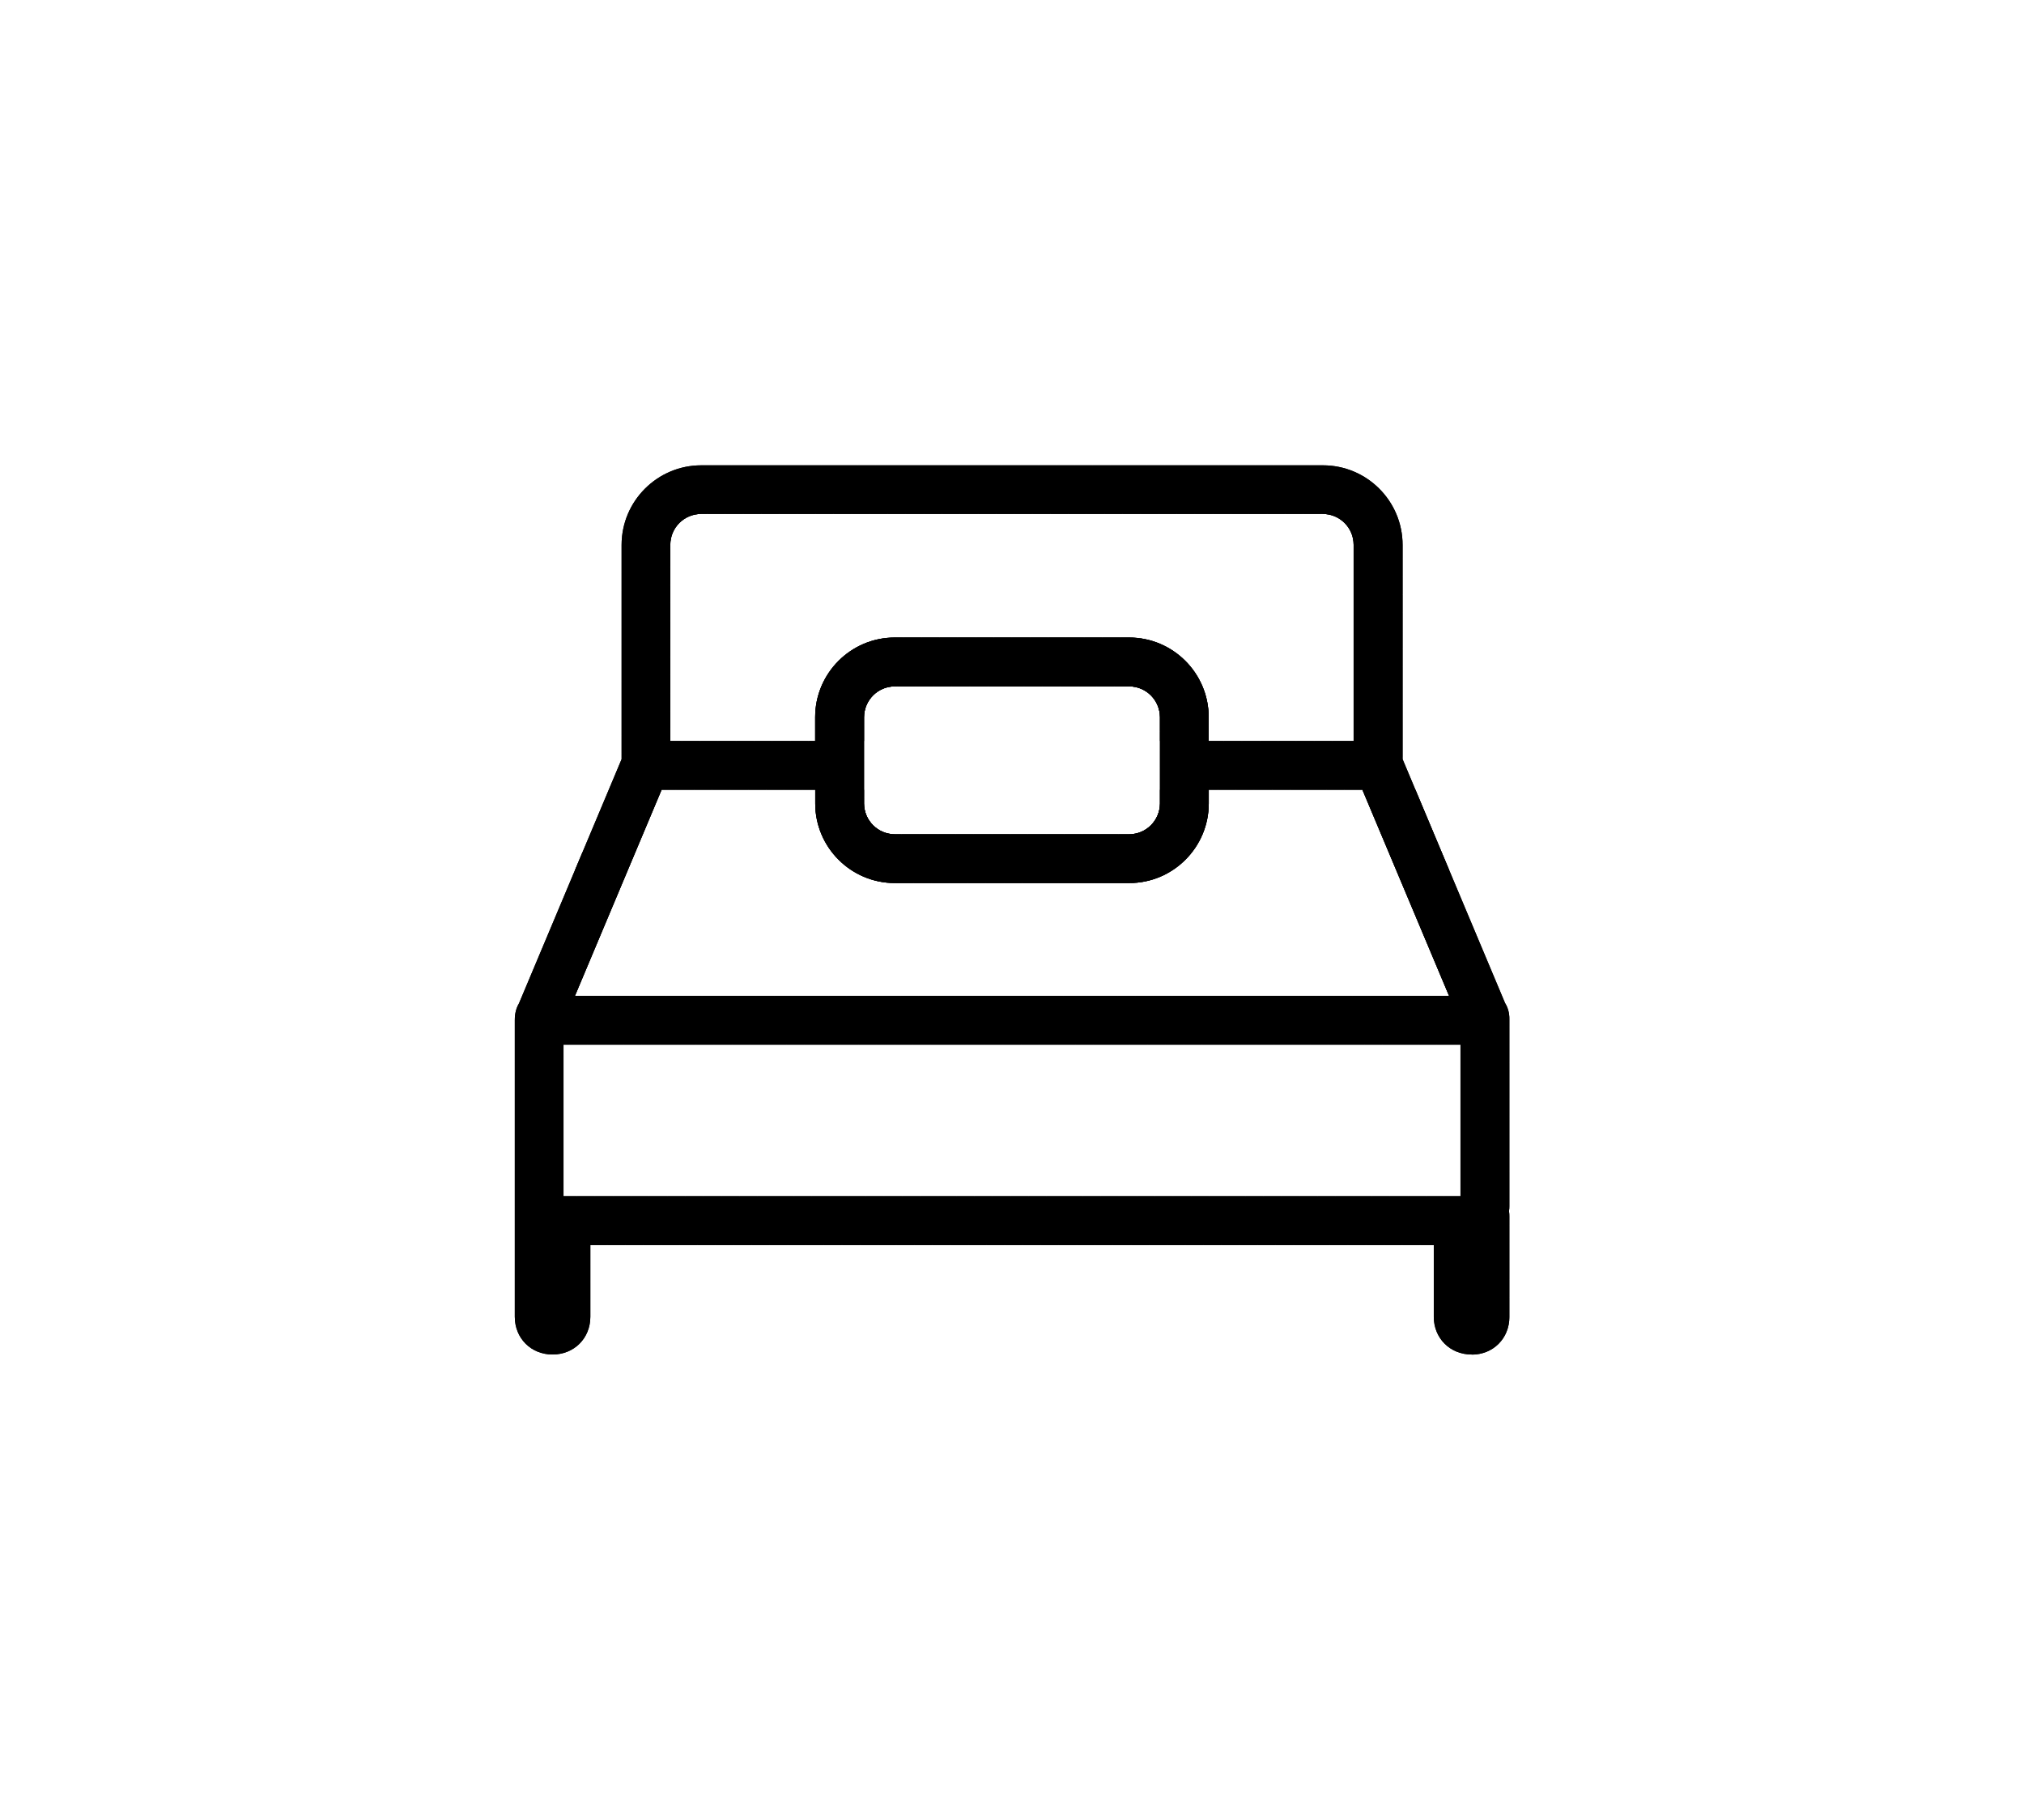 <?xml version="1.0" encoding="UTF-8"?>
<svg id="Layer_1" xmlns="http://www.w3.org/2000/svg" xmlns:xlink="http://www.w3.org/1999/xlink" viewBox="0 0 306.27 275.34">
  <defs>
    <clipPath id="clippath">
      <path d="M222.68,204.96c-3.26,0-5.72-2.46-5.72-5.71v-10.85h-127.63v10.85c0,3.26-2.46,5.71-5.72,5.71s-5.71-2.46-5.71-5.71v-44.85c0-.42,0-1.52.64-2.59l15.52-36.93v-32.42c0-6.64,5.41-12.05,12.05-12.05h94.08c6.65,0,12.05,5.41,12.05,12.05v32.42l15.5,36.89c.44.7.66,1.51.66,2.43v28.3c0,.27-.02.52-.06.74.04.28.06.57.06.87v15.16c0,3.26-2.46,5.71-5.71,5.71ZM85.27,181h135.73v-22.92H85.27v22.92ZM87,150.69h132.27l-13.11-31.18h-23.25v2.07c0,6.64-5.4,12.04-12.04,12.04h-35.47c-6.64,0-12.04-5.4-12.04-12.04v-2.07h-23.25l-13.11,31.18ZM130.75,121.59c0,2.57,2.09,4.65,4.65,4.65h35.47c2.57,0,4.65-2.09,4.65-4.65v-13.07c0-2.57-2.09-4.66-4.65-4.66h-35.47c-2.57,0-4.65,2.09-4.65,4.66v13.07ZM182.91,112.12h21.92v-29.69c0-2.57-2.09-4.66-4.66-4.66h-94.08c-2.57,0-4.66,2.09-4.66,4.66v29.69h21.92v-3.6c0-6.64,5.4-12.05,12.04-12.05h35.47c6.64,0,12.04,5.41,12.04,12.05v3.6Z"/>
    </clipPath>
  </defs>
  <path d="M222.68,204.96c-3.26,0-5.72-2.46-5.72-5.71v-10.85h-127.63v10.85c0,3.26-2.46,5.71-5.72,5.71s-5.71-2.46-5.71-5.71v-44.85c0-.42,0-1.52.64-2.59l15.52-36.93v-32.42c0-6.64,5.41-12.05,12.05-12.05h94.08c6.65,0,12.05,5.41,12.05,12.05v32.42l15.5,36.89c.44.7.66,1.51.66,2.43v28.3c0,.27-.02.52-.06.74.04.28.06.57.06.87v15.16c0,3.26-2.46,5.71-5.71,5.71ZM85.27,181h135.73v-22.92H85.27v22.92ZM87,150.69h132.27l-13.11-31.18h-23.25v2.07c0,6.64-5.4,12.04-12.04,12.04h-35.47c-6.64,0-12.04-5.4-12.04-12.04v-2.07h-23.25l-13.11,31.18ZM130.75,121.59c0,2.57,2.09,4.65,4.65,4.65h35.47c2.57,0,4.65-2.09,4.65-4.65v-13.07c0-2.57-2.09-4.66-4.65-4.66h-35.47c-2.57,0-4.65,2.09-4.65,4.66v13.07ZM182.91,112.12h21.92v-29.69c0-2.57-2.09-4.66-4.66-4.66h-94.08c-2.57,0-4.66,2.09-4.66,4.66v29.69h21.92v-3.6c0-6.64,5.4-12.05,12.04-12.05h35.47c6.64,0,12.04,5.41,12.04,12.05v3.6Z"/>
  <g clip-path="url(#clippath)">
    <polygon points="101.43 110.42 103.13 112.12 101.43 112.12 101.43 110.42"/>
    <polygon points="101.43 107.69 105.87 112.12 103.13 112.12 101.43 110.42 101.43 107.69"/>
    <polygon points="101.43 104.96 108.6 112.12 105.87 112.12 101.43 107.69 101.43 104.96"/>
    <polygon points="101.43 102.22 111.34 112.12 108.6 112.12 101.43 104.96 101.43 102.22"/>
    <polygon points="101.43 99.49 114.07 112.12 111.34 112.12 101.43 102.22 101.43 99.49"/>
    <polygon points="101.43 96.75 116.8 112.12 114.07 112.12 101.43 99.49 101.43 96.75"/>
    <polygon points="101.43 94.02 119.54 112.12 116.8 112.12 101.43 96.75 101.43 94.02"/>
    <polygon points="101.43 91.29 122.27 112.12 119.54 112.12 101.43 94.02 101.43 91.29"/>
    <polygon points="101.43 88.55 125 112.12 122.27 112.12 101.43 91.29 101.43 88.55"/>
    <polygon points="101.43 85.82 127.74 112.12 125 112.12 101.43 88.55 101.43 85.82"/>
    <polygon points="101.43 83.09 130.47 112.12 127.74 112.12 101.43 85.82 101.43 83.09"/>
    <polygon points="101.43 80.35 133.2 112.12 130.47 112.12 101.43 83.09 101.43 80.35"/>
    <polygon points="101.59 77.78 135.94 112.12 133.2 112.12 101.43 80.35 101.43 77.78 101.59 77.78"/>
    <polygon points="104.33 77.78 138.67 112.12 135.94 112.12 101.59 77.78 104.33 77.78"/>
    <polygon points="107.06 77.78 141.41 112.12 138.67 112.12 104.33 77.78 107.06 77.78"/>
    <polygon points="109.79 77.78 144.14 112.12 141.41 112.12 107.06 77.78 109.79 77.78"/>
    <polygon points="112.53 77.78 146.87 112.12 144.14 112.12 109.79 77.78 112.53 77.78"/>
    <polygon points="115.26 77.78 149.61 112.12 146.87 112.12 112.53 77.78 115.26 77.78"/>
    <polygon points="117.99 77.78 152.34 112.12 149.61 112.12 115.26 77.78 117.99 77.78"/>
    <polygon points="120.73 77.78 155.07 112.12 152.34 112.12 117.99 77.78 120.73 77.78"/>
    <polygon points="123.46 77.78 157.81 112.12 155.07 112.12 120.73 77.78 123.46 77.78"/>
    <polygon points="126.2 77.78 160.54 112.12 157.81 112.12 123.46 77.78 126.2 77.78"/>
    <polygon points="128.93 77.78 163.28 112.12 160.54 112.12 126.2 77.78 128.93 77.78"/>
    <polygon points="131.66 77.78 166.01 112.12 163.28 112.12 128.93 77.78 131.66 77.78"/>
    <polygon points="134.4 77.78 168.74 112.12 166.01 112.12 131.66 77.78 134.4 77.78"/>
    <polygon points="137.13 77.78 171.48 112.12 168.74 112.12 134.4 77.78 137.13 77.78"/>
    <polygon points="139.86 77.78 174.21 112.12 171.48 112.12 137.13 77.78 139.86 77.78"/>
    <polygon points="142.6 77.78 176.94 112.12 174.21 112.12 139.86 77.78 142.6 77.78"/>
    <polygon points="145.33 77.78 179.68 112.12 176.94 112.12 142.6 77.78 145.33 77.78"/>
    <polygon points="148.07 77.78 182.41 112.12 179.68 112.12 145.33 77.78 148.07 77.78"/>
    <polygon points="150.8 77.78 185.15 112.12 182.41 112.12 148.07 77.78 150.8 77.78"/>
    <polygon points="153.53 77.78 187.88 112.12 185.15 112.12 150.8 77.78 153.53 77.78"/>
    <polygon points="156.27 77.78 190.61 112.12 187.88 112.12 153.53 77.78 156.27 77.78"/>
    <polygon points="159 77.78 193.35 112.12 190.61 112.12 156.27 77.78 159 77.78"/>
    <polygon points="161.73 77.78 196.08 112.12 193.35 112.12 159 77.78 161.73 77.78"/>
    <polygon points="164.47 77.78 198.81 112.12 196.08 112.12 161.73 77.78 164.47 77.78"/>
    <polygon points="167.2 77.78 201.55 112.12 198.81 112.12 164.47 77.78 167.2 77.78"/>
    <polygon points="169.93 77.78 204.28 112.12 201.55 112.12 167.2 77.78 169.93 77.78"/>
    <polygon points="172.67 77.78 204.84 109.95 204.84 112.12 204.28 112.12 169.93 77.78 172.67 77.78"/>
    <polygon points="175.4 77.78 204.84 107.21 204.84 109.95 172.67 77.78 175.4 77.78"/>
    <polygon points="178.14 77.78 204.84 104.48 204.84 107.21 175.4 77.78 178.14 77.78"/>
    <polygon points="180.87 77.78 204.84 101.74 204.84 104.48 178.14 77.78 180.87 77.78"/>
    <polygon points="183.6 77.78 204.84 99.01 204.84 101.74 180.87 77.78 183.6 77.78"/>
    <polygon points="186.34 77.78 204.84 96.28 204.84 99.01 183.6 77.78 186.34 77.78"/>
    <polygon points="189.07 77.78 204.84 93.54 204.84 96.28 186.34 77.78 189.07 77.78"/>
    <polygon points="191.8 77.78 204.84 90.81 204.84 93.54 189.07 77.78 191.8 77.78"/>
    <polygon points="194.54 77.78 204.84 88.08 204.84 90.81 191.8 77.78 194.54 77.78"/>
    <polygon points="197.27 77.78 204.84 85.34 204.84 88.08 194.54 77.78 197.27 77.78"/>
    <polygon points="200.01 77.78 204.84 82.61 204.84 85.34 197.27 77.78 200.01 77.78"/>
    <polygon points="202.74 77.78 204.84 79.87 204.84 82.61 200.01 77.78 202.74 77.78"/>
    <polygon points="204.84 79.87 202.74 77.78 204.84 77.78 204.84 79.87"/>
    <polygon points="130.75 126.07 130.92 126.24 130.75 126.24 130.75 126.07"/>
    <polygon points="130.75 123.33 133.65 126.24 130.92 126.24 130.75 126.07 130.75 123.33"/>
    <polygon points="130.75 120.6 136.39 126.24 133.65 126.24 130.75 123.33 130.75 120.6"/>
    <polygon points="130.75 117.87 139.12 126.24 136.39 126.24 130.75 120.6 130.75 117.87"/>
    <polygon points="130.75 115.13 141.85 126.24 139.12 126.24 130.75 117.87 130.75 115.13"/>
    <polygon points="130.75 112.4 144.59 126.24 141.85 126.24 130.75 115.13 130.75 112.4"/>
    <polygon points="130.75 109.66 147.32 126.24 144.59 126.24 130.75 112.4 130.75 109.66"/>
    <polygon points="130.75 106.93 150.05 126.24 147.32 126.24 130.75 109.66 130.75 106.93"/>
    <polygon points="130.75 104.2 152.79 126.24 150.05 126.24 130.75 106.93 130.75 104.2"/>
    <polygon points="133.14 103.86 155.52 126.24 152.79 126.24 130.75 104.2 130.75 103.86 133.14 103.86"/>
    <polygon points="135.88 103.86 158.26 126.24 155.52 126.24 133.14 103.86 135.88 103.86"/>
    <polygon points="138.61 103.86 160.99 126.24 158.26 126.24 135.88 103.86 138.61 103.86"/>
    <polygon points="141.34 103.86 163.72 126.24 160.99 126.24 138.61 103.86 141.34 103.86"/>
    <polygon points="144.08 103.86 166.46 126.24 163.72 126.24 141.34 103.86 144.08 103.86"/>
    <polygon points="146.81 103.86 169.19 126.24 166.46 126.24 144.08 103.86 146.81 103.86"/>
    <polygon points="149.55 103.86 171.92 126.24 169.19 126.24 146.81 103.86 149.55 103.86"/>
    <polygon points="152.28 103.86 174.66 126.24 171.92 126.24 149.55 103.86 152.28 103.86"/>
    <polygon points="155.01 103.86 175.52 124.37 175.52 126.24 174.66 126.24 152.28 103.86 155.01 103.86"/>
    <polygon points="157.75 103.86 175.52 121.64 175.52 124.37 155.01 103.86 157.75 103.86"/>
    <polygon points="160.48 103.86 175.52 118.9 175.52 121.64 157.75 103.86 160.48 103.86"/>
    <polygon points="163.21 103.86 175.52 116.17 175.52 118.9 160.48 103.86 163.21 103.86"/>
    <polygon points="165.95 103.86 175.52 113.44 175.52 116.17 163.21 103.86 165.95 103.86"/>
    <polygon points="168.68 103.86 175.52 110.7 175.52 113.44 165.95 103.86 168.68 103.86"/>
    <polygon points="171.42 103.86 175.52 107.97 175.52 110.7 168.68 103.86 171.42 103.86"/>
    <polygon points="174.15 103.86 175.52 105.24 175.52 107.97 171.42 103.86 174.15 103.86"/>
    <polygon points="175.52 105.24 174.15 103.86 175.52 103.86 175.52 105.24"/>
    <polygon points="87 150.66 87.03 150.69 87 150.69 87 150.66"/>
    <polygon points="87 147.93 89.77 150.69 87.03 150.69 87 150.66 87 147.93"/>
    <polygon points="87 145.2 92.5 150.69 89.77 150.69 87 147.93 87 145.2"/>
    <polygon points="87 142.46 95.23 150.69 92.5 150.69 87 145.2 87 142.46"/>
    <polygon points="87 139.73 97.97 150.69 95.23 150.69 87 142.46 87 139.73"/>
    <polygon points="87 137 100.7 150.69 97.97 150.69 87 139.73 87 137"/>
    <polygon points="87 134.26 103.43 150.69 100.7 150.69 87 137 87 134.26"/>
    <polygon points="87 131.53 106.17 150.69 103.43 150.69 87 134.26 87 131.53"/>
    <polygon points="87 130.16 87.68 129.48 108.9 150.69 106.17 150.69 87 131.53 87 130.16"/>
    <polygon points="87.68 129.48 89.05 128.11 111.63 150.69 108.9 150.69 87.68 129.48"/>
    <polygon points="89.05 128.11 90.42 126.74 114.37 150.69 111.63 150.69 89.05 128.11"/>
    <polygon points="90.42 126.74 91.78 125.38 117.1 150.69 114.37 150.69 90.42 126.74"/>
    <polygon points="91.78 125.38 93.15 124.01 119.84 150.69 117.1 150.69 91.78 125.38"/>
    <polygon points="93.15 124.01 94.52 122.64 122.57 150.69 119.84 150.69 93.15 124.01"/>
    <polygon points="94.52 122.64 95.88 121.28 125.3 150.69 122.57 150.69 94.52 122.64"/>
    <polygon points="95.88 121.28 97.25 119.91 128.04 150.69 125.3 150.69 95.88 121.28"/>
    <polygon points="97.25 119.91 97.65 119.51 99.59 119.51 130.77 150.69 128.04 150.69 97.25 119.91"/>
    <polygon points="102.32 119.51 133.5 150.69 130.77 150.69 99.59 119.51 102.32 119.51"/>
    <polygon points="105.06 119.51 136.24 150.69 133.5 150.69 102.32 119.51 105.06 119.51"/>
    <polygon points="107.79 119.51 138.97 150.69 136.24 150.69 105.06 119.51 107.79 119.51"/>
    <polygon points="110.52 119.51 141.71 150.69 138.97 150.69 107.79 119.51 110.52 119.51"/>
    <polygon points="113.26 119.51 144.44 150.69 141.71 150.69 110.52 119.51 113.26 119.51"/>
    <polygon points="115.99 119.51 147.17 150.69 144.44 150.69 113.26 119.51 115.99 119.51"/>
    <polygon points="118.72 119.51 149.91 150.69 147.17 150.69 115.99 119.51 118.72 119.51"/>
    <polygon points="121.46 119.51 152.64 150.69 149.91 150.69 118.72 119.51 121.46 119.51"/>
    <polygon points="124.19 119.51 155.37 150.69 152.64 150.69 121.46 119.51 124.19 119.51"/>
    <polygon points="126.93 119.51 158.11 150.69 155.37 150.69 124.19 119.51 126.93 119.51"/>
    <polygon points="129.66 119.51 160.84 150.69 158.11 150.69 126.93 119.51 129.66 119.51"/>
    <polygon points="132.39 119.51 163.57 150.69 160.84 150.69 129.66 119.51 132.39 119.51"/>
    <polygon points="135.13 119.51 166.31 150.69 163.57 150.69 132.39 119.51 135.13 119.51"/>
    <polygon points="137.86 119.51 169.04 150.69 166.31 150.69 135.13 119.51 137.86 119.51"/>
    <polygon points="140.59 119.51 171.78 150.69 169.04 150.69 137.86 119.51 140.59 119.51"/>
    <polygon points="143.33 119.51 174.51 150.69 171.78 150.69 140.59 119.51 143.33 119.51"/>
    <polygon points="146.06 119.51 177.24 150.69 174.51 150.69 143.33 119.51 146.06 119.51"/>
    <polygon points="148.8 119.51 179.98 150.69 177.24 150.69 146.06 119.51 148.8 119.51"/>
    <polygon points="151.53 119.51 182.71 150.69 179.98 150.69 148.8 119.51 151.53 119.51"/>
    <polygon points="154.26 119.51 185.44 150.69 182.71 150.69 151.53 119.51 154.26 119.51"/>
    <polygon points="157 119.51 188.18 150.69 185.44 150.69 154.26 119.51 157 119.51"/>
    <polygon points="159.73 119.51 190.91 150.69 188.18 150.69 157 119.51 159.73 119.51"/>
    <polygon points="162.46 119.51 193.65 150.69 190.91 150.69 159.73 119.51 162.46 119.51"/>
    <polygon points="165.2 119.51 196.38 150.69 193.65 150.69 162.46 119.51 165.2 119.51"/>
    <polygon points="167.93 119.51 199.11 150.69 196.38 150.69 165.2 119.51 167.93 119.51"/>
    <polygon points="170.66 119.51 201.85 150.69 199.11 150.69 167.93 119.51 170.66 119.51"/>
    <polygon points="173.4 119.51 204.58 150.69 201.85 150.69 170.66 119.51 173.4 119.51"/>
    <polygon points="176.13 119.51 207.31 150.69 204.58 150.69 173.4 119.51 176.13 119.51"/>
    <polygon points="178.87 119.51 210.05 150.69 207.31 150.69 176.13 119.51 178.87 119.51"/>
    <polygon points="181.6 119.51 212.78 150.69 210.05 150.69 178.87 119.51 181.6 119.51"/>
    <polygon points="184.33 119.51 215.52 150.69 212.78 150.69 181.6 119.51 184.33 119.51"/>
    <polygon points="187.07 119.51 218.25 150.69 215.52 150.69 184.33 119.51 187.07 119.51"/>
    <polygon points="189.8 119.51 219.27 148.98 219.27 150.69 218.25 150.69 187.07 119.51 189.8 119.51"/>
    <polygon points="192.53 119.51 219.27 146.25 219.27 148.98 189.8 119.51 192.53 119.51"/>
    <polygon points="195.27 119.51 219.27 143.51 219.27 146.25 192.53 119.51 195.27 119.51"/>
    <polygon points="198 119.51 219.27 140.78 219.27 143.51 195.27 119.51 198 119.51"/>
    <polygon points="200.74 119.51 219.27 138.05 219.27 140.78 198 119.51 200.74 119.51"/>
    <polygon points="203.47 119.51 219.27 135.31 219.27 138.05 200.74 119.51 203.47 119.51"/>
    <polygon points="206.2 119.51 219.27 132.58 219.27 135.31 203.47 119.51 206.2 119.51"/>
    <polygon points="208.94 119.51 219.27 129.85 219.27 132.58 206.2 119.51 208.94 119.51"/>
    <polygon points="211.67 119.51 219.27 127.11 219.27 129.85 208.94 119.51 211.67 119.51"/>
    <polygon points="214.4 119.51 219.27 124.38 219.27 127.11 211.67 119.51 214.4 119.51"/>
    <polygon points="217.14 119.51 219.27 121.64 219.27 124.38 214.4 119.51 217.14 119.51"/>
    <polygon points="219.27 121.64 217.14 119.51 219.27 119.51 219.27 121.64"/>
    <polygon points="85.27 179 87.27 181 85.27 181 85.27 179"/>
    <polygon points="85.27 176.27 90 181 87.27 181 85.27 179 85.27 176.27"/>
    <polygon points="85.27 173.54 92.74 181 90 181 85.27 176.27 85.27 173.54"/>
    <polygon points="85.27 170.8 95.47 181 92.74 181 85.27 173.54 85.27 170.8"/>
    <polygon points="85.27 168.07 98.2 181 95.47 181 85.27 170.8 85.27 168.07"/>
    <polygon points="85.27 165.34 100.94 181 98.2 181 85.27 168.07 85.27 165.34"/>
    <polygon points="85.27 162.6 103.67 181 100.94 181 85.27 165.34 85.27 162.6"/>
    <polygon points="85.27 159.87 106.4 181 103.67 181 85.27 162.6 85.27 159.87"/>
    <polygon points="86.22 158.08 109.14 181 106.4 181 85.27 159.87 85.27 158.08 86.22 158.08"/>
    <polygon points="88.95 158.08 111.87 181 109.14 181 86.22 158.08 88.95 158.08"/>
    <polygon points="91.69 158.08 114.61 181 111.87 181 88.95 158.08 91.69 158.08"/>
    <polygon points="94.42 158.08 117.34 181 114.61 181 91.69 158.08 94.42 158.08"/>
    <polygon points="97.15 158.08 120.07 181 117.34 181 94.42 158.08 97.15 158.08"/>
    <polygon points="99.89 158.08 122.81 181 120.07 181 97.15 158.08 99.89 158.08"/>
    <polygon points="102.62 158.08 125.54 181 122.81 181 99.89 158.08 102.62 158.08"/>
    <polygon points="105.36 158.08 128.27 181 125.54 181 102.62 158.08 105.36 158.08"/>
    <polygon points="108.09 158.08 131.01 181 128.27 181 105.36 158.08 108.09 158.08"/>
    <polygon points="110.82 158.08 133.74 181 131.01 181 108.09 158.08 110.82 158.08"/>
    <polygon points="113.56 158.08 136.48 181 133.74 181 110.82 158.08 113.56 158.08"/>
    <polygon points="116.29 158.08 139.21 181 136.48 181 113.56 158.08 116.29 158.08"/>
    <polygon points="119.02 158.08 141.94 181 139.21 181 116.29 158.08 119.02 158.08"/>
    <polygon points="121.76 158.08 144.68 181 141.94 181 119.02 158.08 121.76 158.08"/>
    <polygon points="124.49 158.08 147.41 181 144.68 181 121.76 158.08 124.49 158.08"/>
    <polygon points="127.23 158.08 150.14 181 147.41 181 124.49 158.08 127.23 158.08"/>
    <polygon points="129.96 158.08 152.88 181 150.14 181 127.23 158.08 129.96 158.08"/>
    <polygon points="132.69 158.08 155.61 181 152.88 181 129.96 158.08 132.69 158.08"/>
    <polygon points="135.43 158.08 158.34 181 155.61 181 132.69 158.08 135.43 158.08"/>
    <polygon points="138.16 158.08 161.08 181 158.34 181 135.43 158.08 138.16 158.08"/>
    <polygon points="140.89 158.08 163.81 181 161.08 181 138.16 158.08 140.89 158.08"/>
    <polygon points="143.63 158.08 166.55 181 163.81 181 140.89 158.08 143.63 158.08"/>
    <polygon points="146.36 158.08 169.28 181 166.55 181 143.63 158.08 146.36 158.08"/>
    <polygon points="149.09 158.08 172.01 181 169.28 181 146.36 158.08 149.09 158.08"/>
    <polygon points="151.83 158.08 174.75 181 172.01 181 149.09 158.08 151.83 158.08"/>
    <polygon points="154.56 158.08 177.48 181 174.75 181 151.83 158.08 154.56 158.08"/>
    <polygon points="157.3 158.08 180.21 181 177.48 181 154.56 158.08 157.3 158.08"/>
    <polygon points="160.03 158.08 182.95 181 180.21 181 157.3 158.08 160.03 158.08"/>
    <polygon points="162.76 158.08 185.68 181 182.95 181 160.03 158.08 162.76 158.08"/>
    <polygon points="165.5 158.08 188.42 181 185.68 181 162.76 158.08 165.5 158.08"/>
    <polygon points="168.23 158.08 191.15 181 188.42 181 165.5 158.08 168.23 158.08"/>
    <polygon points="170.96 158.08 193.88 181 191.15 181 168.23 158.08 170.96 158.08"/>
    <polygon points="173.7 158.08 196.62 181 193.88 181 170.96 158.08 173.7 158.08"/>
    <polygon points="176.43 158.08 199.35 181 196.62 181 173.7 158.08 176.43 158.08"/>
    <polygon points="179.17 158.08 202.08 181 199.35 181 176.43 158.08 179.17 158.08"/>
    <polygon points="181.9 158.08 204.82 181 202.08 181 179.17 158.08 181.9 158.08"/>
    <polygon points="184.63 158.08 207.55 181 204.82 181 181.9 158.08 184.63 158.08"/>
    <polygon points="187.37 158.08 210.29 181 207.55 181 184.63 158.08 187.37 158.08"/>
    <polygon points="190.1 158.08 213.02 181 210.29 181 187.37 158.08 190.1 158.08"/>
    <polygon points="192.83 158.08 215.75 181 213.02 181 190.1 158.08 192.83 158.08"/>
    <polygon points="195.57 158.08 218.49 181 215.75 181 192.83 158.08 195.57 158.08"/>
    <polygon points="198.3 158.08 221 180.78 221 181 218.49 181 195.57 158.08 198.3 158.08"/>
    <polygon points="201.04 158.08 221 178.05 221 180.78 198.3 158.08 201.04 158.08"/>
    <polygon points="203.77 158.08 221 175.32 221 178.05 201.04 158.08 203.77 158.08"/>
    <polygon points="206.5 158.08 221 172.58 221 175.32 203.77 158.08 206.5 158.08"/>
    <polygon points="209.24 158.08 221 169.85 221 172.58 206.5 158.08 209.24 158.08"/>
    <polygon points="211.97 158.08 221 167.11 221 169.85 209.24 158.08 211.97 158.08"/>
    <polygon points="214.7 158.08 221 164.38 221 167.11 211.97 158.08 214.7 158.08"/>
    <polygon points="217.44 158.08 221 161.65 221 164.38 214.7 158.08 217.44 158.08"/>
    <polygon points="220.17 158.08 221 158.91 221 161.65 217.44 158.08 220.17 158.08"/>
    <polygon points="221 158.91 220.17 158.08 221 158.08 221 158.91"/>
    <polygon points="77.88 201.69 81.15 204.96 77.88 204.96 77.88 201.69"/>
    <polygon points="77.88 198.95 83.89 204.96 81.15 204.96 77.88 201.69 77.88 198.95"/>
    <polygon points="77.88 196.22 86.62 204.96 83.89 204.96 77.88 198.95 77.88 196.22"/>
    <polygon points="77.88 193.48 89.35 204.96 86.62 204.96 77.88 196.22 77.88 193.48"/>
    <polygon points="77.88 190.75 92.09 204.96 89.35 204.96 77.88 193.48 77.88 190.75"/>
    <polygon points="77.88 188.02 94.82 204.96 92.09 204.96 77.88 190.75 77.88 188.02"/>
    <polygon points="77.88 185.28 97.55 204.96 94.82 204.96 77.88 188.02 77.88 185.28"/>
    <polygon points="77.88 182.55 100.29 204.96 97.55 204.96 77.88 185.28 77.88 182.55"/>
    <polygon points="77.88 179.82 103.02 204.96 100.29 204.96 77.88 182.55 77.88 179.82"/>
    <polygon points="77.88 177.08 105.75 204.96 103.02 204.96 77.88 179.82 77.88 177.08"/>
    <polygon points="77.88 174.35 108.49 204.96 105.75 204.96 77.88 177.08 77.88 174.35"/>
    <polygon points="77.88 171.61 111.22 204.96 108.49 204.96 77.88 174.35 77.88 171.61"/>
    <polygon points="77.88 168.88 113.96 204.96 111.22 204.96 77.88 171.61 77.88 168.88"/>
    <polygon points="77.88 166.15 116.69 204.96 113.96 204.96 77.88 168.88 77.88 166.15"/>
    <polygon points="77.88 163.41 119.42 204.96 116.69 204.96 77.88 166.15 77.88 163.41"/>
    <polygon points="77.88 160.68 122.16 204.96 119.42 204.96 77.88 163.41 77.88 160.68"/>
    <polygon points="77.88 157.95 124.89 204.96 122.16 204.96 77.88 160.68 77.88 157.95"/>
    <polygon points="77.88 155.21 127.62 204.96 124.89 204.96 77.88 157.95 77.88 155.21"/>
    <polygon points="77.88 152.48 130.36 204.96 127.62 204.96 77.88 155.21 77.88 152.48"/>
    <polygon points="77.88 149.75 133.09 204.96 130.36 204.96 77.88 152.48 77.88 149.75"/>
    <polygon points="77.88 147.01 135.83 204.96 133.09 204.96 77.88 149.75 77.88 147.01"/>
    <polygon points="77.88 144.28 138.56 204.96 135.83 204.96 77.88 147.01 77.88 144.28"/>
    <polygon points="77.88 141.54 141.29 204.96 138.56 204.96 77.88 144.28 77.88 141.54"/>
    <polygon points="77.88 138.81 144.03 204.96 141.29 204.96 77.88 141.54 77.88 138.81"/>
    <polygon points="77.88 136.08 146.76 204.96 144.03 204.96 77.88 138.81 77.88 136.08"/>
    <polygon points="77.88 133.34 149.49 204.96 146.76 204.96 77.88 136.08 77.88 133.34"/>
    <polygon points="77.88 130.61 152.23 204.96 149.49 204.96 77.88 133.34 77.88 130.61"/>
    <polygon points="77.88 127.88 154.96 204.96 152.23 204.96 77.88 130.61 77.88 127.88"/>
    <polygon points="77.88 125.14 157.7 204.96 154.96 204.96 77.88 127.88 77.88 125.14"/>
    <polygon points="77.88 122.41 160.43 204.96 157.7 204.96 77.88 125.14 77.88 122.41"/>
    <polygon points="77.88 119.67 163.16 204.96 160.43 204.96 77.88 122.41 77.88 119.67"/>
    <polygon points="77.88 116.94 165.9 204.96 163.16 204.96 77.88 119.67 77.88 116.94"/>
    <polygon points="77.88 114.21 168.63 204.96 165.9 204.96 77.88 116.94 77.88 114.21"/>
    <polygon points="77.88 111.47 171.36 204.96 168.63 204.96 77.88 114.21 77.88 111.47"/>
    <polygon points="77.88 108.74 174.1 204.96 171.36 204.96 77.88 111.47 77.88 108.74"/>
    <polygon points="77.88 106.01 176.83 204.96 174.1 204.96 77.88 108.74 77.88 106.01"/>
    <polygon points="77.88 103.27 179.56 204.96 176.83 204.96 77.88 106.01 77.88 103.27"/>
    <polygon points="77.88 100.54 182.3 204.96 179.56 204.96 77.88 103.27 77.88 100.54"/>
    <polygon points="77.88 97.8 185.03 204.96 182.3 204.96 77.88 100.54 77.88 97.8"/>
    <polygon points="77.88 95.07 187.77 204.96 185.03 204.96 77.88 97.8 77.88 95.07"/>
    <polygon points="77.88 92.34 190.5 204.96 187.77 204.96 77.88 95.07 77.88 92.34"/>
    <polygon points="77.88 89.6 193.23 204.96 190.5 204.96 77.88 92.34 77.88 89.6"/>
    <polygon points="77.88 89.5 79.2 88.18 195.97 204.96 193.23 204.96 77.88 89.6 77.88 89.5"/>
    <polygon points="79.2 88.18 80.56 86.82 198.7 204.96 195.97 204.96 79.2 88.18"/>
    <polygon points="80.56 86.82 81.93 85.45 201.43 204.96 198.7 204.96 80.56 86.82"/>
    <polygon points="81.93 85.45 83.3 84.08 204.17 204.96 201.43 204.96 81.93 85.45"/>
    <polygon points="83.3 84.08 84.66 82.72 206.9 204.96 204.17 204.96 83.3 84.08"/>
    <polygon points="84.66 82.72 86.03 81.35 209.64 204.96 206.9 204.96 84.66 82.72"/>
    <polygon points="86.03 81.35 87.4 79.98 212.37 204.96 209.64 204.96 86.03 81.35"/>
    <polygon points="87.4 79.98 88.76 78.62 215.1 204.96 212.37 204.96 87.4 79.98"/>
    <polygon points="88.76 78.62 90.13 77.25 217.84 204.96 215.1 204.96 88.76 78.62"/>
    <polygon points="90.13 77.25 91.5 75.88 220.57 204.96 217.84 204.96 90.13 77.25"/>
    <polygon points="91.5 75.88 92.86 74.52 223.3 204.96 220.57 204.96 91.5 75.88"/>
    <polygon points="92.86 74.52 94.23 73.15 226.04 204.96 223.3 204.96 92.86 74.52"/>
    <polygon points="94.23 73.15 95.6 71.78 228.39 204.57 228.39 204.96 226.04 204.96 94.23 73.15"/>
    <polygon points="95.6 71.78 96.96 70.42 228.39 201.84 228.39 204.57 95.6 71.78"/>
    <polygon points="96.96 70.42 96.99 70.39 99.67 70.39 228.39 199.11 228.39 201.84 96.96 70.42"/>
    <polygon points="102.4 70.39 228.39 196.37 228.39 199.11 99.67 70.39 102.4 70.39"/>
    <polygon points="105.14 70.39 228.39 193.64 228.39 196.37 102.4 70.39 105.14 70.39"/>
    <polygon points="107.87 70.39 228.39 190.91 228.39 193.64 105.14 70.39 107.87 70.39"/>
    <polygon points="110.6 70.39 228.39 188.17 228.39 190.91 107.87 70.39 110.6 70.39"/>
    <polygon points="113.34 70.39 228.39 185.44 228.39 188.17 110.6 70.39 113.34 70.39"/>
    <polygon points="116.07 70.39 228.39 182.71 228.39 185.44 113.34 70.39 116.07 70.39"/>
    <polygon points="118.81 70.39 228.39 179.97 228.39 182.71 116.07 70.39 118.81 70.39"/>
    <polygon points="121.54 70.39 228.39 177.24 228.39 179.97 118.81 70.39 121.54 70.39"/>
    <polygon points="124.27 70.39 228.39 174.5 228.39 177.24 121.54 70.39 124.27 70.39"/>
    <polygon points="127.01 70.39 228.39 171.77 228.39 174.5 124.27 70.39 127.01 70.39"/>
    <polygon points="129.74 70.39 228.39 169.04 228.39 171.77 127.01 70.39 129.74 70.39"/>
    <polygon points="132.47 70.39 228.39 166.3 228.39 169.04 129.74 70.39 132.47 70.39"/>
    <polygon points="135.21 70.39 228.39 163.57 228.39 166.3 132.47 70.39 135.21 70.39"/>
    <polygon points="137.94 70.39 228.39 160.84 228.39 163.57 135.21 70.39 137.94 70.39"/>
    <polygon points="140.68 70.39 228.39 158.1 228.39 160.84 137.94 70.39 140.68 70.39"/>
    <polygon points="143.41 70.39 228.39 155.37 228.39 158.1 140.68 70.39 143.41 70.39"/>
    <polygon points="146.14 70.39 228.39 152.63 228.39 155.37 143.41 70.39 146.14 70.39"/>
    <polygon points="148.88 70.39 228.39 149.9 228.39 152.63 146.14 70.39 148.88 70.39"/>
    <polygon points="151.61 70.39 228.39 147.17 228.39 149.9 148.88 70.39 151.61 70.39"/>
    <polygon points="154.34 70.39 228.39 144.43 228.39 147.17 151.61 70.39 154.34 70.39"/>
    <polygon points="157.08 70.39 228.39 141.7 228.39 144.43 154.34 70.39 157.08 70.39"/>
    <polygon points="159.81 70.39 228.39 138.97 228.39 141.7 157.08 70.39 159.81 70.39"/>
    <polygon points="162.55 70.39 228.39 136.23 228.39 138.97 159.81 70.39 162.55 70.39"/>
    <polygon points="165.28 70.39 228.39 133.5 228.39 136.23 162.55 70.39 165.28 70.39"/>
    <polygon points="168.01 70.39 228.39 130.76 228.39 133.5 165.28 70.39 168.01 70.39"/>
    <polygon points="170.75 70.39 228.39 128.03 228.39 130.76 168.01 70.39 170.75 70.39"/>
    <polygon points="173.48 70.39 228.39 125.3 228.39 128.03 170.75 70.39 173.48 70.39"/>
    <polygon points="176.21 70.39 228.39 122.56 228.39 125.3 173.48 70.39 176.21 70.39"/>
    <polygon points="178.95 70.39 228.39 119.83 228.39 122.56 176.21 70.39 178.95 70.39"/>
    <polygon points="181.68 70.39 228.39 117.1 228.39 119.83 178.95 70.39 181.68 70.39"/>
    <polygon points="184.41 70.39 228.39 114.36 228.39 117.1 181.68 70.39 184.41 70.39"/>
    <polygon points="187.15 70.39 228.39 111.63 228.39 114.36 184.41 70.39 187.15 70.39"/>
    <polygon points="189.88 70.39 228.39 108.9 228.39 111.63 187.15 70.39 189.88 70.39"/>
    <polygon points="192.62 70.39 228.39 106.16 228.39 108.9 189.88 70.39 192.62 70.39"/>
    <polygon points="195.35 70.39 228.39 103.43 228.39 106.16 192.62 70.39 195.35 70.39"/>
    <polygon points="198.08 70.39 228.39 100.69 228.39 103.43 195.35 70.39 198.08 70.39"/>
    <polygon points="205.16 70.39 228.39 93.62 228.39 100.69 198.08 70.39 205.16 70.39"/>
    <polygon points="228.39 93.62 205.16 70.39 228.39 70.39 228.39 93.62"/>
  </g>
</svg>